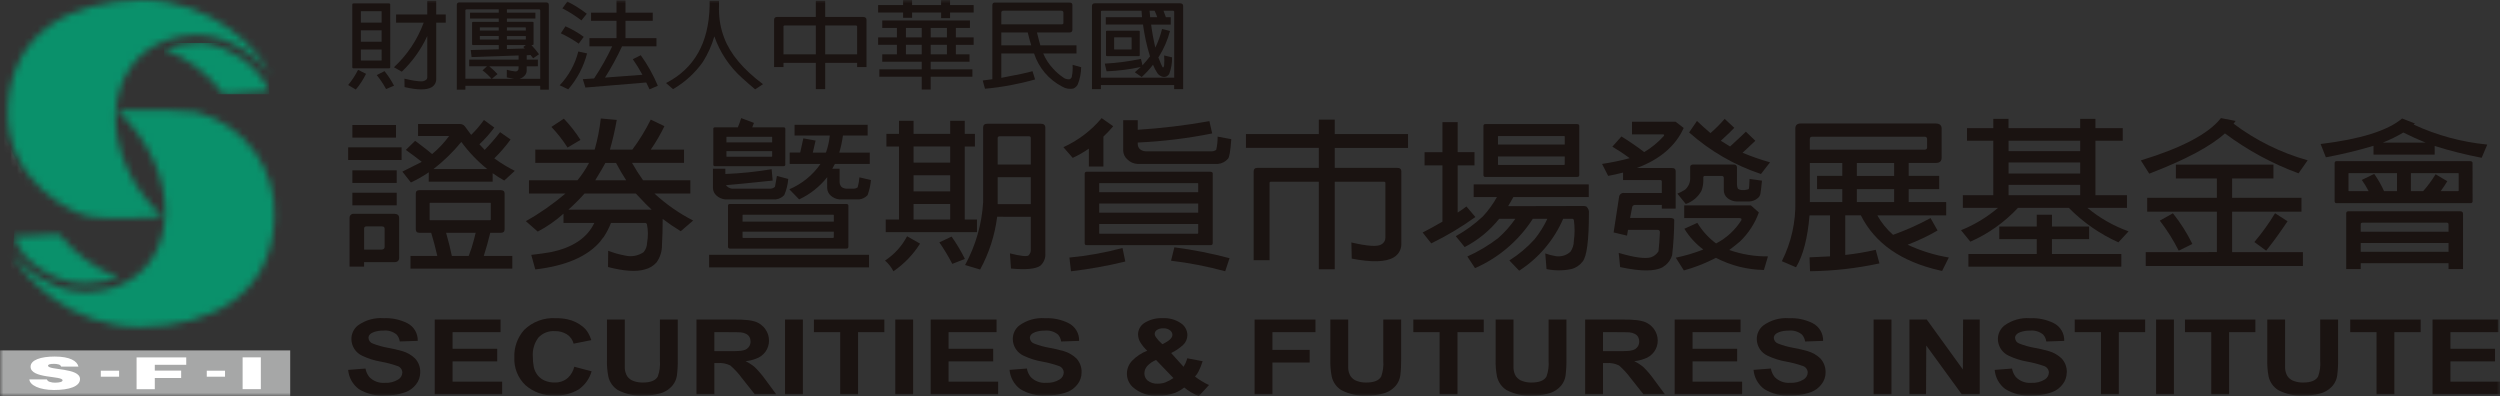 <svg width="366" height="58" viewBox="0 0 366 58" fill="none" xmlns="http://www.w3.org/2000/svg">
<rect x="0" y="0" width="366" height="58" fill="#333333" stroke="none"/>
<g clip-path="url(#clip0_2_4)">
<mask id="mask0_2_4" style="mask-type:luminance" maskUnits="userSpaceOnUse" x="0" y="0" width="366" height="58">
<path d="M366 0H0V58H366V0Z" fill="white"/>
</mask>
<g mask="url(#mask0_2_4)">
<path d="M52.42 10.218L53.588 10.812C53.183 11.635 52.68 12.406 52.091 13.11L50.971 12.447C51.536 11.76 52.024 11.012 52.426 10.218M57.132 9.833C57.132 9.948 57.07 10.003 56.95 10.003H51.757C51.636 10.003 51.575 9.947 51.575 9.833V0.669C51.575 0.554 51.635 0.501 51.757 0.501H56.946C57.064 0.501 57.128 0.554 57.128 0.669L57.132 9.833ZM52.829 3.306H55.871V1.683C55.871 1.659 55.849 1.642 55.808 1.642H52.877C52.847 1.642 52.829 1.659 52.829 1.683V3.306ZM52.829 6.11H55.869V4.445H52.829V6.11ZM55.871 7.251H52.829V8.806C52.829 8.842 52.847 8.857 52.877 8.857H55.809C55.85 8.857 55.872 8.842 55.872 8.806L55.871 7.251ZM55.158 10.992L56.293 10.415C56.829 11.076 57.295 11.79 57.685 12.546L56.52 13.041C56.134 12.314 55.678 11.628 55.156 10.992M62.024 3.317H57.989V2.121H62.55V0.117H63.861V2.121H65.257V3.317H63.866V11.57C63.87 11.816 63.808 12.057 63.686 12.27C63.565 12.483 63.388 12.66 63.174 12.78C62.429 13.2 61.113 13.19 59.227 12.75L59.21 11.515C59.949 11.685 60.457 11.796 60.742 11.829C61.077 11.882 61.415 11.91 61.754 11.911C61.999 11.9 62.233 11.809 62.42 11.65C62.47 11.598 62.508 11.535 62.531 11.466C62.554 11.397 62.562 11.324 62.553 11.252V5.269C61.651 7.232 60.385 9.005 58.823 10.496L57.675 9.846C59.62 8.043 61.112 5.806 62.029 3.317" fill="#1A1311"/>
<path d="M68.133 12.563V13.126H66.877V0.711C66.877 0.463 67.015 0.339 67.286 0.339H79.925C80.207 0.339 80.347 0.468 80.347 0.724V13.125H79.091V12.562L68.133 12.563ZM70.641 10.305L71.294 9.704H68.691V8.726H75.921V8.119L69.04 8.353L68.919 7.324L73.019 7.216V6.594H69.251C69.233 6.597 69.214 6.595 69.196 6.59C69.178 6.584 69.162 6.574 69.148 6.561C69.135 6.548 69.125 6.532 69.119 6.514C69.112 6.496 69.111 6.477 69.113 6.459V3.323C69.113 3.243 69.16 3.199 69.251 3.199H73.017V2.717H68.814V1.851H73.017V1.366H68.299C68.178 1.382 68.124 1.431 68.133 1.524V11.531H71.957C71.565 11.075 71.124 10.663 70.641 10.304M73.017 4.466V4.012H70.281C70.251 4.012 70.238 4.028 70.251 4.055V4.466H73.017ZM73.017 5.788V5.274H70.25V5.728C70.237 5.758 70.25 5.771 70.28 5.785L73.017 5.788ZM72.835 10.846L72.017 11.535H75.255C74.973 11.489 74.618 11.42 74.195 11.338V10.212C74.61 10.337 75.036 10.42 75.467 10.46C75.526 10.463 75.585 10.454 75.64 10.433C75.695 10.412 75.745 10.379 75.787 10.337C75.833 10.291 75.87 10.235 75.893 10.174C75.916 10.112 75.925 10.046 75.92 9.98V9.708H71.627C72.058 10.056 72.463 10.437 72.836 10.847M77.108 9.708V10.253C77.121 10.47 77.07 10.685 76.962 10.873C76.758 11.197 76.439 11.432 76.07 11.532H79.091V1.524C79.091 1.425 79.032 1.366 78.909 1.366H74.21V1.851H78.385V2.717H74.21V3.194H77.961C78.06 3.194 78.112 3.24 78.112 3.319V6.459C78.112 6.55 78.06 6.594 77.961 6.594H77.795C78.196 7.019 78.569 7.468 78.913 7.94L78.05 8.534C77.918 8.361 77.795 8.2 77.672 8.053L77.11 8.092V8.728H78.746V9.706L77.108 9.708ZM74.21 4.012V4.466H76.98V4.058C76.98 4.029 76.963 4.015 76.933 4.015L74.21 4.012ZM74.21 5.276V5.786H76.937C76.967 5.774 76.984 5.761 76.984 5.73V5.276H74.21ZM76.604 6.887L76.981 6.596H74.21V7.173L76.825 7.101C76.745 7.018 76.668 6.946 76.604 6.881" fill="#1A1311"/>
<path d="M84.66 7.537L85.948 7.823C85.445 9.763 84.501 11.561 83.191 13.078L81.937 12.485C83.26 11.1 84.2 9.395 84.664 7.537M82.101 4.882L82.784 3.849C83.729 4.266 84.626 4.784 85.459 5.394L84.722 6.393C83.898 5.811 83.022 5.304 82.105 4.882M82.337 1.226L83.064 0.226C84.066 0.731 85.017 1.328 85.906 2.011L85.121 2.989C84.251 2.317 83.32 1.728 82.34 1.23M94.611 12.076L85.703 12.817C85.585 12.444 85.455 12.033 85.324 11.589L86.974 11.486C87.973 9.984 88.861 8.411 89.63 6.779H86.293V5.585H90.257V3.041H86.53V1.851H90.257V0.057H91.571V1.851H95.561V3.042H91.571V5.586H96.106V6.779H91.071C90.338 8.358 89.504 9.888 88.574 11.359L94.051 10.948C93.624 10.161 93.155 9.399 92.644 8.665L93.807 8.085C94.807 9.475 95.645 10.975 96.304 12.555L95.093 13.078C94.931 12.721 94.771 12.388 94.611 12.079" fill="#1A1311"/>
<path d="M104.581 5.326C104.198 6.651 103.629 7.915 102.892 9.081C101.742 10.703 100.256 12.057 98.534 13.051L97.508 12.157C101.636 10.043 103.762 6.29 103.889 0.899V0.117H105.262V0.899C105.262 1.08 105.262 1.262 105.246 1.435H105.262C105.262 2.84 105.52 4.233 106.022 5.545C106.903 7.89 108.796 10.15 111.702 12.324L110.552 13.082C109.809 12.455 109.179 11.905 108.662 11.43C106.803 9.777 105.399 7.675 104.581 5.326Z" fill="#1A1311"/>
<path d="M114.703 9.202V9.818H113.328V2.902C113.328 2.62 113.481 2.476 113.798 2.476H119.434V0.115H120.808V2.478H126.357C126.689 2.488 126.857 2.637 126.857 2.921V9.82H125.483V9.204H120.81V13.05H119.436V9.202H114.703ZM114.703 7.951H119.436V3.729H114.901C114.759 3.729 114.69 3.789 114.703 3.91V7.951ZM120.81 7.951H125.483V3.908C125.475 3.789 125.403 3.726 125.272 3.726H120.81V7.951Z" fill="#1A1311"/>
<path d="M137.779 1.833H133.53V2.602H132.213V1.833H128.557V0.744H132.213V0.001H133.528V0.744H137.776V0.001H139.09V0.744H142.544V1.834H139.09V2.657H137.779V1.833ZM134.94 11.237H128.736V10.146H134.94V9.036H129.162V7.952H131.31V6.561H128.557V5.471H131.31V4.089H129.162V2.999H141.999V4.089H139.939V5.475H142.542V6.565H139.939V7.952H141.939V9.036H136.254V10.147H142.361V11.238H136.254V13.105H134.94V11.237ZM134.94 4.088H132.626V5.475H134.94V4.088ZM134.94 6.562H132.626V7.951H134.94V6.562ZM136.255 5.472H138.629V4.089H136.254L136.255 5.472ZM136.255 7.951H138.629V6.561H136.254L136.255 7.951Z" fill="#1A1311"/>
<path d="M151.387 7.832H146.591V11.396C148.909 10.965 150.434 10.638 151.156 10.42L151.539 11.628C149.142 12.312 146.685 12.768 144.202 12.991L143.871 11.781C144.317 11.725 144.78 11.666 145.279 11.599V0.724C145.277 0.674 145.285 0.623 145.305 0.576C145.324 0.53 145.353 0.488 145.39 0.454C145.427 0.42 145.472 0.394 145.52 0.379C145.568 0.364 145.619 0.36 145.669 0.367H156.587C156.859 0.378 156.998 0.499 156.998 0.724V4.37C156.998 4.626 156.854 4.751 156.576 4.751H151.811C151.979 5.448 152.147 6.077 152.308 6.64H157.599V7.832H152.729C153.079 8.662 153.576 9.421 154.196 10.074C154.628 10.553 155.116 10.977 155.65 11.338C155.916 11.546 156.253 11.64 156.588 11.6C156.664 11.573 156.732 11.527 156.788 11.468C156.843 11.409 156.884 11.338 156.907 11.26C157.03 10.678 157.07 10.08 157.025 9.486L158.281 9.839C158.271 10.692 158.108 11.536 157.798 12.331C157.668 12.601 157.449 12.819 157.177 12.948C156.604 13.083 156.001 12.985 155.5 12.676C153.549 11.662 152.072 9.924 151.388 7.835M146.591 1.853V3.561H155.47C155.61 3.548 155.684 3.485 155.684 3.369V1.853C155.684 1.665 155.566 1.566 155.346 1.566H146.91C146.699 1.566 146.591 1.665 146.591 1.853ZM150.973 6.64C150.791 6.054 150.622 5.423 150.46 4.751H146.591V6.64H150.973Z" fill="#1A1311"/>
<path d="M161.173 12.453V13.046H159.862V0.879C159.87 0.614 160.017 0.482 160.299 0.482H172.76C173.062 0.492 173.215 0.621 173.215 0.879V13.047H171.897V12.453H161.173ZM170.337 1.571C170.449 1.86 170.563 2.176 170.684 2.518H171.397V3.601H168.524C168.671 4.734 168.877 5.858 169.142 6.969C169.566 6.099 169.896 5.185 170.126 4.244L171.29 4.536C170.939 5.866 170.389 7.136 169.659 8.302C169.622 8.329 169.595 8.368 169.584 8.412C169.725 8.776 169.856 9.112 169.991 9.412C170.135 9.737 170.222 9.889 170.263 9.879C170.343 9.861 170.399 9.764 170.429 9.594C170.47 9.104 170.47 8.611 170.429 8.121L171.592 8.394C171.609 9.23 171.465 10.061 171.168 10.842C171.07 10.999 170.928 11.124 170.759 11.2C170.621 11.253 170.474 11.277 170.326 11.269C169.982 11.209 169.674 11.021 169.463 10.743C169.2 10.345 168.977 9.922 168.799 9.48C168.301 10.126 167.747 10.727 167.145 11.278L166.137 10.58C166.43 10.325 166.717 10.068 166.999 9.811C165.354 10.165 163.681 10.376 161.999 10.44L161.741 9.313C163.522 9.223 165.292 8.989 167.034 8.614L167.26 9.563C167.689 9.087 168.057 8.655 168.361 8.256C167.889 6.733 167.546 5.174 167.336 3.594H161.887V2.518H167.195C167.154 2.187 167.13 1.868 167.119 1.571H161.359C161.225 1.571 161.167 1.623 161.177 1.733V11.373H171.902V1.733C171.902 1.623 171.836 1.571 171.709 1.571H170.337ZM166.86 8.071C166.861 8.093 166.858 8.114 166.849 8.133C166.841 8.153 166.829 8.171 166.813 8.185C166.797 8.199 166.778 8.21 166.758 8.216C166.737 8.222 166.716 8.224 166.695 8.22H162.068C161.97 8.212 161.917 8.164 161.917 8.071V4.633C161.917 4.542 161.97 4.497 162.068 4.497H166.695C166.805 4.497 166.86 4.54 166.86 4.633V8.071ZM165.607 5.47H163.16C163.119 5.47 163.097 5.488 163.11 5.513V7.189C163.097 7.219 163.118 7.236 163.16 7.246H165.607C165.65 7.237 165.67 7.22 165.67 7.189V5.514C165.67 5.488 165.651 5.47 165.607 5.47ZM169.42 2.519C169.309 2.197 169.182 1.881 169.038 1.572H168.295C168.317 1.869 168.347 2.188 168.386 2.519H169.42Z" fill="#1A1311"/>
<path d="M50.971 21.57H58.793V23.421H50.971V21.57ZM53.304 38.378V39.032H51.175V31.906C51.17 31.82 51.184 31.734 51.217 31.654C51.249 31.574 51.299 31.502 51.363 31.444C51.427 31.386 51.503 31.343 51.585 31.318C51.668 31.294 51.755 31.288 51.84 31.301H57.741C58.205 31.312 58.433 31.521 58.433 31.906V37.731C58.433 38.166 58.196 38.381 57.716 38.381L53.304 38.378ZM51.587 18.297H57.974V20.144H51.587V18.297ZM51.587 24.938H58.078V26.783H51.587V24.938ZM51.587 28.215H58.078V30.058H51.587V28.215ZM55.95 33.148H53.642C53.42 33.148 53.308 33.252 53.308 33.45V36.539H55.876C56.165 36.528 56.309 36.39 56.309 36.142V33.453C56.296 33.255 56.175 33.152 55.952 33.152M62.774 25.221C62.705 25.268 62.664 25.301 62.647 25.312C61.854 25.841 61.022 26.31 60.159 26.715L58.903 25.125C59.364 24.892 60.313 24.416 61.749 23.697C61.167 23.232 60.389 22.648 59.414 21.945L60.777 20.612C62.109 21.611 62.938 22.257 63.263 22.556C64.198 21.78 65.033 20.892 65.751 19.912H61.205V18.157H67.308C67.443 18.15 67.578 18.173 67.703 18.226C67.828 18.279 67.939 18.359 68.028 18.46C68.336 18.878 68.65 19.314 68.978 19.746C69.665 19.076 70.291 18.346 70.85 17.566L72.366 18.671C71.715 19.554 70.985 20.375 70.185 21.124C70.424 21.39 70.68 21.669 70.954 21.942C71.76 21.126 72.515 20.26 73.213 19.349L74.749 20.419C74.034 21.406 73.237 22.33 72.366 23.183C73.311 23.878 74.315 24.489 75.366 25.011L73.82 26.434C73.22 26.087 72.657 25.734 72.125 25.357V26.601H62.763L62.774 25.221ZM70.821 37.472H75.002V39.321H60.096V37.472H64.023C63.73 36.195 63.43 35.06 63.127 34.08H61.41C61.046 34.08 60.872 33.907 60.872 33.563V28.327C60.872 28.002 61.053 27.838 61.41 27.838H73.31C73.687 27.838 73.876 28.002 73.876 28.327V33.566C73.876 33.91 73.686 34.083 73.31 34.083H71.772C71.651 34.537 71.506 35.095 71.336 35.764C71.166 36.378 70.994 36.94 70.824 37.474M71.745 29.686H62.974C62.924 29.686 62.897 29.71 62.897 29.76V32.143C62.897 32.201 62.925 32.234 62.974 32.234H71.746C71.815 32.234 71.852 32.201 71.852 32.143V29.756C71.852 29.706 71.815 29.683 71.746 29.683M63.459 24.752H71.335C69.902 23.597 68.626 22.261 67.539 20.777C66.331 22.25 64.962 23.583 63.459 24.752ZM69.385 35.086C69.488 34.694 69.575 34.359 69.639 34.08H65.309C65.667 35.344 65.948 36.475 66.153 37.472H68.62C68.925 36.693 69.181 35.896 69.388 35.086" fill="#1A1311"/>
<path d="M87.013 32.636H82.495V31.282C81.353 32.31 80.086 33.192 78.724 33.905L76.983 32.377C79.042 31.221 80.984 29.867 82.78 28.334H77.444V26.389H84.546C85.181 25.611 85.74 24.774 86.216 23.889V23.846H78.366V21.904H87.06C87.485 20.412 87.786 18.887 87.958 17.346L90.293 17.555C90.036 19.021 89.702 20.473 89.293 21.904H92.575C93.604 20.524 94.506 19.053 95.271 17.511L97.271 18.47C96.697 19.666 96.028 20.814 95.271 21.904H100.142V23.846H92.527C93.022 24.721 93.562 25.57 94.143 26.39H101.067V28.334H95.809C97.511 29.901 99.418 31.231 101.477 32.288L99.659 33.851C98.748 33.297 97.866 32.696 97.017 32.051C97.017 33.458 96.981 34.717 96.914 35.843C96.932 36.762 96.654 37.663 96.121 38.412C95.673 38.918 95.08 39.276 94.423 39.439C93.174 39.819 91.371 39.703 89.012 39.092L89.039 36.71C89.836 37.022 90.661 37.256 91.503 37.41C91.965 37.523 92.445 37.538 92.913 37.453C93.381 37.369 93.826 37.187 94.22 36.92C94.545 36.534 94.726 36.047 94.732 35.542C94.9 34.637 94.891 33.709 94.707 32.807C94.68 32.756 94.638 32.713 94.588 32.683C94.538 32.653 94.481 32.637 94.422 32.637H89.447C89.17 33.353 88.817 34.037 88.395 34.679C88.2 34.899 88.02 35.133 87.857 35.378C85.957 37.577 82.793 38.932 78.366 39.444L77.778 37.316C78.838 37.195 79.778 37.06 80.596 36.92C83.827 36.264 85.966 34.836 87.011 32.637M80.727 18.581L82.549 17.369C83.461 18.325 84.277 19.368 84.985 20.483L83.087 21.6C82.4 20.519 81.608 19.508 80.724 18.581M83.212 30.698H95.401C94.99 30.338 94.219 29.55 93.09 28.335H85.576C84.834 29.168 84.044 29.956 83.212 30.698ZM91.675 26.394C91.162 25.607 90.666 24.759 90.186 23.85H88.628C88.404 24.287 87.908 25.135 87.142 26.394H91.675Z" fill="#1A1311"/>
<path d="M103.814 37.304H127.228V39.151H103.814V37.304ZM106.194 25.472C108.464 25.382 110.726 25.149 112.967 24.772L113.119 26.435C109.735 26.792 107.453 27.017 106.273 27.111C106.384 27.254 106.523 27.374 106.681 27.462C106.84 27.551 107.014 27.606 107.195 27.625H112.838C113.023 27.605 113.199 27.54 113.351 27.435C113.388 27.415 113.42 27.386 113.442 27.351C113.465 27.315 113.478 27.274 113.48 27.232C113.527 26.946 113.616 26.455 113.735 25.755L115.4 26.198C115.337 27.013 115.138 27.811 114.814 28.561C114.491 28.91 114.055 29.133 113.584 29.189H106.147C105.678 29.14 105.237 28.943 104.887 28.627C104.734 28.491 104.609 28.326 104.521 28.141C104.433 27.956 104.383 27.755 104.374 27.55V24.703H106.192L106.194 25.472ZM114.968 24.096C114.968 24.251 114.882 24.329 114.71 24.329H104.656C104.625 24.333 104.593 24.33 104.563 24.32C104.533 24.309 104.506 24.292 104.484 24.27C104.462 24.247 104.445 24.22 104.436 24.189C104.426 24.159 104.423 24.127 104.428 24.096V18.857C104.428 18.717 104.504 18.646 104.656 18.646H108.019C108.21 18.204 108.373 17.751 108.506 17.289L110.381 17.994C110.329 18.134 110.243 18.349 110.123 18.646H114.714C114.886 18.646 114.972 18.717 114.972 18.857L114.968 24.096ZM106.35 20.845H113.045V20.099C113.046 20.089 113.044 20.079 113.041 20.069C113.037 20.06 113.031 20.051 113.024 20.044C113.017 20.036 113.008 20.031 112.998 20.028C112.988 20.024 112.978 20.023 112.968 20.024H106.4C106.349 20.024 106.334 20.052 106.349 20.099L106.35 20.845ZM113.045 22.128H106.35V22.855C106.334 22.902 106.35 22.93 106.401 22.946H112.968C113.018 22.929 113.045 22.901 113.045 22.855V22.128ZM124.203 36.139C124.203 36.175 124.196 36.211 124.181 36.244C124.167 36.277 124.145 36.306 124.118 36.331C124.092 36.355 124.06 36.373 124.025 36.383C123.991 36.394 123.954 36.398 123.918 36.393H106.836C106.666 36.38 106.58 36.292 106.58 36.139V30.105C106.58 29.948 106.666 29.868 106.836 29.868H123.918C124.106 29.868 124.203 29.948 124.203 30.105V36.139ZM108.71 32.444H122.072V31.505C122.072 31.463 122.042 31.434 121.968 31.434H108.788C108.722 31.434 108.691 31.463 108.713 31.505L108.71 32.444ZM122.072 33.915H108.71V34.732C108.688 34.78 108.718 34.816 108.786 34.83H121.965C122.039 34.817 122.069 34.78 122.069 34.732L122.072 33.915ZM121.1 25.941C120.004 27.33 118.598 28.443 116.996 29.193L115.558 27.711C117.4 26.929 118.982 25.642 120.123 23.999H115.61V22.336H117.148L117.609 20.252L119.406 20.582L118.994 22.337H120.894C120.905 22.312 120.922 22.289 120.944 22.271C121.217 21.483 121.397 20.667 121.483 19.838H116.325V18.269H127.023V19.841H123.406C123.293 20.687 123.113 21.523 122.868 22.341H127.333V24.003H122.226C122.092 24.236 121.961 24.469 121.842 24.703H122.92V26.712C122.937 26.956 123.036 27.188 123.201 27.369C123.41 27.523 123.659 27.612 123.918 27.623H125.049C125.233 27.604 125.408 27.538 125.56 27.433C125.696 26.953 125.783 26.46 125.818 25.962L127.512 26.358C127.437 27.11 127.272 27.849 127.023 28.562C126.701 28.911 126.266 29.134 125.795 29.19H122.868C122.399 29.14 121.959 28.944 121.61 28.628C121.457 28.492 121.332 28.327 121.245 28.142C121.157 27.957 121.107 27.756 121.099 27.551L121.1 25.941Z" fill="#1A1311"/>
<path d="M132.797 34.589L134.695 35.667C133.688 37.27 132.361 38.647 130.797 39.714C130.49 39.119 130.073 38.587 129.568 38.147C130.929 37.255 132.041 36.03 132.797 34.589ZM131.615 32.136V21.45H129.771V19.603H131.615V17.684H133.746V19.603H139.109V17.684H141.239V19.603H142.728V21.45H141.238V32.137H143.031V33.984H129.669V32.137L131.615 32.136ZM133.746 23.809H139.109V21.447H133.746V23.809ZM133.746 28.021H139.109V25.659H133.746V28.021ZM133.746 32.136H139.109V29.864H133.746V32.136ZM137.518 35.48L139.315 34.636C140.046 35.675 140.697 36.769 141.262 37.907L139.416 38.634C138.854 37.542 138.22 36.489 137.518 35.481M145.984 31.734C145.645 34.442 144.799 37.062 143.492 39.457L141.287 38.8C142.836 35.969 143.739 32.831 143.931 29.611V18.672C143.931 18.3 144.135 18.114 144.544 18.114H152.366C152.813 18.114 153.036 18.304 153.036 18.694V37.067C153.065 37.407 153.015 37.748 152.89 38.065C152.765 38.381 152.569 38.665 152.316 38.894C151.65 39.378 150.214 39.518 148.008 39.313L147.855 37.094C149.408 37.486 150.315 37.587 150.574 37.397C150.696 37.281 150.789 37.139 150.846 36.982C150.904 36.824 150.924 36.655 150.906 36.489V31.738L145.984 31.734ZM146.059 24.088H150.907V20.181C150.891 20.026 150.795 19.951 150.627 19.951H146.34C146.15 19.966 146.058 20.054 146.058 20.209L146.059 24.088ZM146.059 29.889H150.907V25.941H146.059V29.889Z" fill="#1A1311"/>
<path d="M159.409 21.759C158.664 22.282 157.873 22.735 157.046 23.114L155.682 21.547C157.844 20.566 159.758 19.112 161.281 17.291L162.975 18.482C162.523 19.015 162.043 19.523 161.538 20.005V24.376H159.409V21.759ZM164.334 36.304L164.745 38.288C162.127 38.927 159.471 39.403 156.794 39.715L156.563 37.706C159.188 37.459 161.788 36.991 164.334 36.306M177.543 35.604C177.543 35.791 177.44 35.885 177.235 35.885H159.077C159.039 35.891 159 35.887 158.964 35.875C158.927 35.862 158.894 35.842 158.867 35.815C158.84 35.787 158.819 35.754 158.807 35.717C158.795 35.681 158.792 35.642 158.797 35.604V25.403C158.797 25.367 158.804 25.331 158.818 25.299C158.833 25.266 158.854 25.236 158.88 25.212C158.907 25.188 158.938 25.17 158.972 25.158C159.006 25.147 159.042 25.143 159.077 25.146H177.235C177.44 25.162 177.543 25.25 177.543 25.403V35.604ZM160.923 28.142H175.417V26.877C175.417 26.83 175.378 26.808 175.314 26.808H160.999C160.93 26.808 160.908 26.83 160.923 26.877V28.142ZM160.923 31.135H175.417V29.802H160.923V31.135ZM175.417 32.794H160.923V34.127C160.904 34.175 160.93 34.207 160.999 34.218H175.314C175.378 34.207 175.417 34.175 175.417 34.127V32.794ZM166.565 20.868V21.08C166.562 21.224 166.59 21.368 166.647 21.501C166.705 21.634 166.791 21.752 166.899 21.849C167.133 22.032 167.419 22.138 167.717 22.152H177.438C177.659 22.141 177.871 22.067 178.051 21.938C178.2 21.303 178.27 20.653 178.26 20L180.26 20.373C180.139 22.104 179.978 23.06 179.771 23.248C179.4 23.68 178.874 23.95 178.306 23.999H166.513C165.961 23.966 165.441 23.732 165.051 23.34C164.868 23.183 164.72 22.99 164.614 22.774C164.509 22.557 164.449 22.322 164.437 22.081V17.595H166.566V18.998C170.083 18.775 173.585 18.353 177.055 17.736L177.464 19.536C173.871 20.257 170.227 20.702 166.566 20.867M171.439 38.173L171.926 36.207C174.651 36.562 177.349 37.093 180.005 37.797L179.369 39.713C176.769 39.005 174.12 38.489 171.444 38.169" fill="#1A1311"/>
<path d="M193.077 26.609H186.045C185.927 26.609 185.864 26.663 185.864 26.774V38.092H183.534V25.093C183.534 24.75 183.724 24.576 184.098 24.576H193.077V21.652H182.405V19.624H193.077V17.514H195.407V19.624H206.133V21.653H195.407V24.577H204.563C204.96 24.577 205.156 24.751 205.156 25.094V35.685C205.167 36.086 205.071 36.482 204.876 36.832C204.682 37.182 204.397 37.473 204.051 37.675C202.872 38.375 200.82 38.435 197.893 37.857L197.844 35.495C200.171 36.04 201.623 36.141 202.203 35.798C202.383 35.709 202.536 35.573 202.645 35.404C202.754 35.234 202.815 35.039 202.821 34.838V26.77C202.819 26.745 202.812 26.722 202.8 26.7C202.789 26.678 202.773 26.659 202.754 26.644C202.735 26.628 202.713 26.617 202.689 26.61C202.665 26.603 202.641 26.602 202.616 26.605H195.408V39.425H193.077V26.609Z" fill="#1A1311"/>
<path d="M211.175 32.453V24.219H208.557V22.279H211.175V17.878H213.404V22.276H215.865V24.215H213.404V31.12C213.934 30.776 214.363 30.479 214.686 30.226L215.996 31.771C213.959 33.243 211.796 34.535 209.533 35.631L208.275 34.04C209.129 33.605 210.098 33.075 211.175 32.453ZM226.536 32.029H224.406C222.359 35.218 219.416 37.733 215.945 39.257L214.818 37.552C216.422 36.831 217.937 35.928 219.333 34.86C220.283 34.022 221.127 33.071 221.845 32.028H219.482C218.109 33.75 216.386 35.162 214.428 36.171L213.125 34.577C214.564 33.78 215.899 32.807 217.097 31.679C217.893 30.823 218.583 29.872 219.15 28.85H215.744V26.999H232.594V28.851H221.561C221.31 29.305 221.053 29.746 220.794 30.182L231.824 30.158C231.975 30.152 232.125 30.183 232.261 30.249C232.395 30.373 232.497 30.527 232.558 30.698C232.62 30.869 232.64 31.053 232.616 31.234C232.616 35.196 232.309 37.55 231.694 38.297C231.279 38.842 230.69 39.23 230.024 39.395C228.832 39.64 227.602 39.64 226.41 39.395L226.228 37.104C226.729 37.282 227.244 37.415 227.768 37.502C228.148 37.559 228.535 37.533 228.903 37.424C229.271 37.315 229.611 37.126 229.897 36.871C230.232 36.408 230.411 35.851 230.41 35.28C230.554 34.256 230.554 33.216 230.41 32.191C230.382 32.141 230.341 32.099 230.292 32.07C230.242 32.041 230.185 32.027 230.128 32.028H228.851C227.504 35.144 225.261 37.791 222.408 39.631L220.969 38.13C222.337 37.27 223.581 36.225 224.664 35.025C225.407 34.105 226.036 33.099 226.536 32.027M231.206 25.623C231.206 25.805 231.102 25.903 230.9 25.903H217.455C217.417 25.908 217.378 25.904 217.342 25.892C217.306 25.879 217.273 25.859 217.246 25.832C217.219 25.805 217.199 25.772 217.186 25.736C217.174 25.7 217.17 25.661 217.175 25.623V18.423C217.174 18.387 217.181 18.352 217.195 18.319C217.209 18.285 217.23 18.256 217.257 18.231C217.283 18.207 217.314 18.189 217.349 18.177C217.383 18.166 217.419 18.162 217.455 18.165H230.899C231.102 18.178 231.205 18.264 231.205 18.423L231.206 25.623ZM219.304 21.155H229.078V19.988C229.078 19.941 229.044 19.919 228.977 19.919H219.38C219.317 19.919 219.289 19.941 219.304 19.988V21.155ZM229.078 22.908H219.303V24.056C219.285 24.103 219.315 24.132 219.378 24.147H228.975C229.041 24.132 229.076 24.104 229.076 24.056L229.078 22.908Z" fill="#1A1311"/>
<path d="M238.337 33.656L238.201 34.498C237.52 34.339 236.863 34.185 236.233 34.028L237.028 28.859C237.034 28.767 237.059 28.677 237.102 28.595C237.145 28.513 237.205 28.441 237.278 28.384C237.351 28.327 237.435 28.286 237.524 28.263C237.614 28.241 237.708 28.238 237.799 28.254H243.289V26.57C243.289 26.432 243.205 26.359 243.034 26.359H237.617V25.263C236.796 25.476 236.069 25.638 235.435 25.75L234.539 23.999C235.905 23.795 237.258 23.514 238.591 23.155C237.774 22.549 236.924 21.988 236.046 21.473L237.38 19.977C238.63 20.754 239.741 21.517 240.713 22.265C241.776 21.634 242.737 20.846 243.565 19.927C243.7 19.737 243.634 19.654 243.36 19.672H238.926V17.824H245.313L246.494 18.732C245.299 21.383 243.009 23.338 239.625 24.599H244.806C245.146 24.599 245.318 24.75 245.318 25.047V30.542H243.289V30.003H239.364C239.305 30.002 239.247 30.012 239.193 30.033C239.139 30.055 239.09 30.088 239.049 30.13C239.008 30.171 238.976 30.221 238.955 30.276C238.934 30.33 238.925 30.389 238.928 30.447L238.647 31.901H244.416C244.9 31.901 245.126 32.023 245.109 32.273C245.096 33.97 244.994 35.665 244.803 37.351C244.631 37.939 244.282 38.46 243.803 38.843C243.674 38.915 243.555 39.001 243.446 39.101C242.298 39.755 240.211 39.755 237.186 39.101L236.979 37.023C239.238 37.691 240.796 37.908 241.675 37.677C242.145 37.521 242.545 37.206 242.806 36.786C242.89 36.011 242.957 35.079 243.009 34.004C243.009 33.771 242.899 33.655 242.677 33.655L238.337 33.656ZM251.21 37.744C251.037 37.824 250.87 37.908 250.697 38.002C249.358 38.664 247.957 39.196 246.516 39.591L245.335 37.724C246.709 37.444 248.056 37.044 249.361 36.529C248.254 35.7 247.313 34.668 246.589 33.489L248.491 32.626C249.201 33.799 250.133 34.823 251.234 35.641C252.746 34.86 254.022 33.689 254.928 32.249C255.029 32.017 254.898 31.91 254.54 31.924H246.57V30.075H256.339L257.496 31.105C256.918 32.708 255.978 34.156 254.749 35.337C254.219 35.79 253.691 36.211 253.164 36.599C254.984 37.239 256.901 37.556 258.83 37.534L258.237 39.524C255.788 39.486 253.382 38.876 251.21 37.744ZM249.62 25.752C249.448 25.752 249.364 25.83 249.364 25.987V26.595C249.348 27.06 249.253 27.518 249.082 27.951C248.586 28.851 247.772 29.533 246.799 29.865L245.569 28.347C245.966 28.196 246.345 28 246.698 27.764C246.947 27.547 247.143 27.275 247.272 26.971C247.401 26.667 247.459 26.337 247.442 26.007V24.462C247.437 24.412 247.444 24.36 247.462 24.312C247.479 24.264 247.507 24.221 247.542 24.184C247.633 24.117 247.743 24.083 247.855 24.087H253.854C253.966 24.078 254.076 24.113 254.162 24.184C254.229 24.264 254.274 24.36 254.291 24.462V27.012C254.298 27.221 254.341 27.427 254.419 27.621C254.633 27.775 254.894 27.849 255.158 27.83H255.416C255.598 27.804 255.779 27.765 255.956 27.714C256.038 27.684 256.084 27.516 256.084 27.223C256.096 26.911 256.118 26.569 256.136 26.194L257.953 26.448C257.853 27.48 257.777 28.122 257.723 28.367C257.681 28.621 257.544 28.848 257.339 29.003C256.989 29.308 256.545 29.482 256.081 29.497H254.259C253.764 29.485 253.288 29.311 252.902 29.003C252.723 28.857 252.582 28.671 252.488 28.46C252.395 28.249 252.352 28.019 252.363 27.788V26.008C252.36 25.971 252.35 25.935 252.333 25.902C252.316 25.869 252.293 25.84 252.265 25.817C252.237 25.793 252.204 25.775 252.169 25.764C252.134 25.752 252.097 25.748 252.06 25.752L249.62 25.752ZM255.111 22.364C256.422 22.912 257.765 23.38 259.133 23.764L257.804 25.474C253.922 24.18 250.344 22.11 247.288 19.389L248.436 17.707C249.123 18.36 249.782 18.953 250.414 19.486C251.155 18.841 251.85 18.145 252.493 17.402L253.901 18.713C253.574 19.076 252.917 19.703 251.928 20.608C252.354 20.881 252.809 21.168 253.283 21.446C254.656 20.184 255.426 19.461 255.595 19.276L256.982 20.608C256.721 20.858 256.262 21.291 255.595 21.916C255.425 22.055 255.263 22.204 255.11 22.362" fill="#1A1311"/>
<path d="M277.148 34.38C279.036 33.702 280.87 32.882 282.634 31.927L283.659 33.744C282.257 34.556 280.791 35.252 279.275 35.826C281.191 36.722 283.219 37.351 285.305 37.698L284.329 39.661C284.246 39.633 284.16 39.617 284.073 39.611C278.377 38.334 274.496 35.639 272.429 31.525H270.146V37.324C271.646 37.16 273.135 36.91 274.605 36.574L275.151 38.564C271.81 39.286 268.405 39.669 264.987 39.708L264.916 37.675C265.976 37.628 266.973 37.584 267.915 37.531V31.531H264.916C264.638 34.866 263.979 37.399 262.938 39.13L260.864 38.238C262.241 35.509 262.919 32.481 262.837 29.426V18.805C262.837 18.32 263.102 18.078 263.633 18.078H283.404C283.973 18.091 284.255 18.343 284.255 18.828V23.081C284.255 23.596 283.973 23.856 283.404 23.856H279.432V25.747H283.897V27.687H279.432V29.587H284.923V31.531H274.841C275.44 32.607 276.221 33.572 277.148 34.383M264.959 20.326V21.915H281.764C282.005 21.899 282.128 21.792 282.128 21.588V20.326C282.127 20.281 282.117 20.236 282.097 20.195C282.078 20.155 282.05 20.118 282.016 20.089C281.981 20.06 281.941 20.038 281.898 20.026C281.854 20.014 281.809 20.011 281.764 20.018H265.299C265.076 20.018 264.961 20.121 264.961 20.326M264.961 29.587H269.713V27.689H266.018V25.75H269.713V23.859H264.959L264.961 29.587ZM277.303 23.863H271.842V25.755H277.303V23.863ZM271.842 29.587H277.303V27.689H271.842V29.587Z" fill="#1A1311"/>
<path d="M302.871 30.429H295.432C293.467 32.536 291.094 34.222 288.457 35.383L287.093 33.703C289.062 32.911 290.891 31.806 292.509 30.432H287.359V28.579H291.818V20.608H287.968V18.759H291.817V17.404H294.047V18.759H304.538V17.404H306.772V18.759H310.771V20.608H306.772V28.58H311.391V30.43H305.598L305.62 30.451C307.407 31.931 309.439 33.086 311.624 33.867L310.133 35.479C307.422 34.259 304.961 32.547 302.875 30.43M298.179 37.186V35.006H292.694V33.163H298.179V31.437H300.41V33.163H305.846V35.009H300.403V37.189H310.562V39.036H288.175V37.185L298.179 37.186ZM294.051 22.125H304.54V20.606H294.051V22.125ZM294.051 25.402H304.54V23.786H294.051V25.402ZM294.051 28.582H304.54V27.064H294.051V28.582Z" fill="#1A1311"/>
<path d="M325.731 19.534C323.594 21.453 319.9 23.417 314.648 25.425L313.42 23.483C319.436 21.648 323.345 19.583 325.145 17.288L327.299 17.707C327.194 17.832 327.095 17.965 326.993 18.108C330.245 20.551 333.923 22.369 337.839 23.468L336.506 25.376C332.652 23.959 329.024 21.991 325.735 19.533M324.553 36.907V30.99H314.346V28.958H324.548V26.13H318.549V24.095H332.834V26.13H326.783V28.958H336.936V30.99H326.783V36.909H337.145V38.942H314.135V36.91L324.553 36.907ZM316.191 32.302L318.114 31.224C319.226 32.612 320.181 34.118 320.962 35.715L318.962 36.699C318.183 35.148 317.257 33.675 316.195 32.302M333.075 31.224L334.898 32.391C333.733 34.126 332.689 35.562 331.768 36.699L330.04 35.434C331.157 34.111 332.17 32.703 333.068 31.222" fill="#1A1311"/>
<path d="M356.437 21.371V22.63H347.482V21.347C345.189 22.033 342.861 22.595 340.507 23.029L339.738 21.084C345.589 20.372 349.565 19.126 351.666 17.347L353.542 18.073C353.475 18.121 353.414 18.176 353.36 18.239C356.761 19.815 360.404 20.803 364.136 21.163L363.318 23.1C360.995 22.657 358.7 22.08 356.443 21.374M361.988 29.46C361.988 29.647 361.882 29.742 361.675 29.742H342.073C342.035 29.747 341.996 29.743 341.959 29.731C341.923 29.718 341.89 29.698 341.863 29.671C341.835 29.643 341.815 29.61 341.802 29.574C341.79 29.537 341.786 29.498 341.791 29.46V23.846C341.791 23.81 341.798 23.775 341.812 23.742C341.826 23.709 341.848 23.679 341.874 23.655C341.901 23.631 341.933 23.613 341.967 23.602C342.001 23.591 342.037 23.588 342.073 23.592H361.665C361.872 23.607 361.978 23.693 361.978 23.846L361.988 29.46ZM345.611 38.532V39.395H343.486V31.236C343.486 31.037 343.596 30.928 343.818 30.928H360.155C360.451 30.928 360.588 31.056 360.588 31.305V39.391H358.464V38.528L345.611 38.532ZM347.584 25.46C348.145 26.254 348.628 27.1 349.027 27.986H350.921V25.345H343.894C343.827 25.345 343.803 25.364 343.818 25.415V27.891C343.801 27.937 343.826 27.973 343.894 27.982H346.768C346.474 27.412 346.14 26.864 345.768 26.341L347.584 25.46ZM345.611 33.922H358.465V32.849C358.465 32.681 358.359 32.595 358.157 32.595H345.892C345.69 32.605 345.593 32.692 345.611 32.849V33.922ZM358.465 35.58H345.611V36.867H358.465V35.58ZM355.102 20.874C354.059 20.45 352.974 19.959 351.847 19.403C350.888 19.972 349.885 20.464 348.847 20.874H355.102ZM358.283 26.532C358.01 26.986 357.69 27.469 357.316 27.986H359.854C359.92 27.973 359.953 27.936 359.953 27.895V25.414C359.953 25.364 359.92 25.345 359.854 25.345H352.956V27.985H354.748C355.43 27.216 356.04 26.387 356.571 25.508L358.283 26.532Z" fill="#1A1311"/>
<path d="M61.52 54.528C61.52 55.167 61.302 55.787 60.902 56.285C60.511 56.789 59.99 57.175 59.394 57.402C58.833 57.611 58.249 57.75 57.655 57.818C57.215 57.871 56.771 57.897 56.328 57.895C54.989 57.987 53.656 57.657 52.515 56.951C52.076 56.618 51.711 56.197 51.445 55.715C51.179 55.233 51.017 54.7 50.97 54.151L53.509 53.955C53.588 54.413 53.782 54.843 54.074 55.204C54.367 55.503 54.723 55.734 55.116 55.879C55.508 56.025 55.929 56.082 56.346 56.047C57.034 56.089 57.718 55.918 58.304 55.556C58.482 55.45 58.63 55.3 58.735 55.121C58.84 54.943 58.897 54.74 58.903 54.533C58.897 54.315 58.821 54.104 58.687 53.932C58.553 53.76 58.367 53.635 58.158 53.575C57.377 53.302 56.576 53.092 55.763 52.946C54.818 52.786 53.901 52.497 53.036 52.086C52.565 51.873 52.164 51.53 51.882 51.096C51.6 50.663 51.448 50.158 51.444 49.642C51.441 49.264 51.523 48.891 51.683 48.549C51.843 48.208 52.078 47.906 52.37 47.667C53.469 46.861 54.82 46.476 56.179 46.582C57.366 46.528 58.548 46.776 59.613 47.304C60.092 47.544 60.492 47.916 60.766 48.376C61.039 48.836 61.176 49.365 61.158 49.9L58.522 49.991C58.477 49.615 58.319 49.262 58.068 48.979C57.802 48.76 57.495 48.595 57.164 48.495C56.834 48.396 56.487 48.362 56.144 48.398C55.677 48.388 55.211 48.456 54.765 48.6C54.22 48.792 53.947 49.089 53.947 49.481C53.959 49.665 54.025 49.842 54.139 49.988C54.252 50.134 54.407 50.242 54.584 50.298C55.294 50.575 56.03 50.781 56.781 50.914C57.509 51.041 58.229 51.208 58.939 51.414C59.62 51.617 60.243 51.979 60.757 52.469C61.015 52.745 61.215 53.069 61.346 53.423C61.478 53.777 61.537 54.154 61.522 54.531" fill="#1A1311"/>
<path d="M73.517 57.722H63.644V46.78H73.284V48.627H66.257V51.058H72.791V52.908H66.257V55.873H73.517V57.722Z" fill="#1A1311"/>
<path d="M86.612 54.36C86.306 55.443 85.631 56.384 84.703 57.02C83.651 57.643 82.439 57.946 81.217 57.892C79.641 57.964 78.098 57.422 76.914 56.38C76.371 55.859 75.946 55.228 75.668 54.529C75.389 53.83 75.264 53.079 75.3 52.328C75.238 50.852 75.751 49.408 76.733 48.303C77.34 47.707 78.066 47.246 78.864 46.95C79.661 46.653 80.513 46.528 81.362 46.582C81.942 46.573 82.521 46.628 83.089 46.748C83.915 46.926 84.687 47.299 85.339 47.835C85.642 48.087 85.9 48.388 86.102 48.725C86.295 49.064 86.452 49.422 86.572 49.793L83.976 50.312C83.835 49.75 83.485 49.263 82.998 48.949C82.469 48.622 81.857 48.458 81.236 48.476C80.784 48.444 80.33 48.514 79.909 48.681C79.488 48.848 79.11 49.109 78.803 49.443C78.224 50.231 77.941 51.199 78.004 52.175C77.997 52.705 78.046 53.233 78.151 53.752C78.241 54.176 78.428 54.574 78.696 54.915C78.965 55.258 79.314 55.531 79.713 55.707C80.182 55.911 80.69 56.01 81.202 55.998C81.922 56.025 82.625 55.773 83.164 55.295C83.616 54.859 83.932 54.301 84.073 53.689L86.612 54.36Z" fill="#1A1311"/>
<path d="M99.225 52.528C99.243 53.355 99.199 54.181 99.096 55.002C99.017 55.508 98.81 55.985 98.495 56.388C97.989 57.007 97.294 57.443 96.517 57.628C95.752 57.825 94.964 57.916 94.175 57.901C92.878 57.983 91.583 57.703 90.436 57.093C89.734 56.643 89.238 55.934 89.057 55.121C88.899 54.296 88.832 53.456 88.859 52.617V46.781H91.468V53.867C91.48 54.292 91.599 54.707 91.815 55.073C92.059 55.427 92.418 55.686 92.832 55.807C93.242 55.944 93.672 56.01 94.104 56.003C95.244 56.003 95.974 55.711 96.301 55.12C96.568 54.382 96.674 53.596 96.611 52.814V46.781H99.226L99.225 52.528Z" fill="#1A1311"/>
<path d="M113.637 57.723H110.498L108.606 55.339C108.114 54.666 107.547 54.051 106.918 53.505C106.357 53.225 105.731 53.103 105.106 53.151H104.581V57.723H101.963V46.781H107.484C108.174 46.769 108.865 46.8 109.552 46.871C109.859 46.906 110.163 46.967 110.461 47.053C111.119 47.245 111.689 47.661 112.074 48.229C112.406 48.703 112.583 49.269 112.582 49.848C112.589 50.441 112.406 51.02 112.059 51.501C111.697 51.994 111.188 52.357 110.604 52.539C110.372 52.626 110.135 52.698 109.894 52.754C109.649 52.812 109.4 52.854 109.15 52.879C109.641 53.112 110.1 53.409 110.513 53.762C111.078 54.325 111.595 54.934 112.059 55.583L113.637 57.723ZM109.88 49.987C109.883 49.757 109.827 49.531 109.716 49.33C109.597 49.129 109.42 48.968 109.208 48.869C108.97 48.75 108.711 48.679 108.446 48.658C108.178 48.639 107.576 48.629 106.628 48.629H104.581V51.41H106.829C107.4 51.41 107.836 51.402 108.135 51.38C108.387 51.378 108.639 51.342 108.882 51.273C109.056 51.234 109.219 51.159 109.363 51.054C109.506 50.948 109.626 50.814 109.715 50.66C109.829 50.455 109.885 50.223 109.879 49.989" fill="#1A1311"/>
<path d="M117.542 46.78H114.929V57.722H117.542V46.78Z" fill="#1A1311"/>
<path d="M129.469 48.628H125.619V57.723H123.006V48.628H119.159V46.781H129.469V48.628Z" fill="#1A1311"/>
<path d="M133.684 46.78H131.071V57.722H133.684V46.78Z" fill="#1A1311"/>
<path d="M146.13 57.722H136.254V46.78H145.896V48.627H138.871V51.058H145.404V52.908H138.871V55.873H146.13V57.722Z" fill="#1A1311"/>
<path d="M158.345 54.528C158.346 55.166 158.129 55.786 157.731 56.285C157.34 56.788 156.819 57.175 156.223 57.402C155.66 57.61 155.074 57.748 154.478 57.814C154.039 57.866 153.597 57.892 153.155 57.891C151.817 57.983 150.483 57.652 149.342 56.946C148.903 56.614 148.539 56.193 148.273 55.71C148.006 55.228 147.845 54.696 147.797 54.147L150.337 53.951C150.415 54.408 150.61 54.838 150.901 55.2C151.194 55.499 151.55 55.73 151.943 55.876C152.336 56.021 152.756 56.078 153.174 56.042C153.862 56.084 154.547 55.913 155.134 55.551C155.312 55.445 155.46 55.296 155.565 55.117C155.67 54.938 155.728 54.736 155.733 54.529C155.727 54.31 155.651 54.1 155.517 53.928C155.383 53.755 155.198 53.63 154.988 53.57C154.208 53.297 153.408 53.087 152.595 52.941C151.65 52.782 150.733 52.492 149.868 52.082C149.397 51.869 148.996 51.527 148.713 51.094C148.431 50.662 148.277 50.158 148.272 49.642C148.269 49.265 148.351 48.892 148.511 48.551C148.671 48.21 148.906 47.909 149.198 47.671C150.297 46.864 151.65 46.479 153.009 46.586C154.196 46.532 155.376 46.78 156.44 47.307C156.919 47.548 157.319 47.92 157.593 48.38C157.867 48.84 158.003 49.369 157.986 49.904L155.35 49.995C155.305 49.619 155.146 49.266 154.895 48.983C154.629 48.763 154.322 48.599 153.992 48.499C153.662 48.399 153.315 48.366 152.972 48.401C152.504 48.392 152.038 48.46 151.593 48.604C151.048 48.796 150.775 49.093 150.775 49.484C150.786 49.669 150.853 49.846 150.967 49.992C151.08 50.137 151.235 50.246 151.411 50.302C152.122 50.578 152.857 50.782 153.608 50.913C154.337 51.041 155.058 51.208 155.769 51.413C156.447 51.617 157.068 51.979 157.58 52.468C157.838 52.744 158.038 53.069 158.168 53.423C158.299 53.777 158.359 54.153 158.343 54.53" fill="#1A1311"/>
<path d="M177 56.365L175.494 58C175.079 57.825 174.678 57.62 174.294 57.387C173.972 57.186 173.663 56.967 173.368 56.73C172.955 57.061 172.496 57.329 172.004 57.525C171.23 57.797 170.412 57.926 169.592 57.906C168.906 57.967 168.214 57.886 167.561 57.667C166.907 57.448 166.307 57.096 165.796 56.634C165.539 56.383 165.334 56.085 165.193 55.755C165.053 55.425 164.98 55.07 164.978 54.711C164.979 54.004 165.252 53.324 165.742 52.814C166.363 52.168 167.118 51.667 167.955 51.348C167.57 50.991 167.234 50.584 166.955 50.139C166.733 49.781 166.614 49.368 166.61 48.946C166.614 48.603 166.706 48.267 166.877 47.97C167.049 47.673 167.293 47.425 167.588 47.249C168.385 46.764 169.31 46.529 170.243 46.578C171.169 46.531 172.085 46.784 172.856 47.299C173.154 47.489 173.4 47.75 173.571 48.059C173.742 48.368 173.832 48.716 173.834 49.069C173.831 49.339 173.773 49.606 173.664 49.853C173.554 50.1 173.396 50.322 173.198 50.505C172.678 50.981 172.091 51.377 171.455 51.681L173.273 53.701C173.38 53.525 173.477 53.343 173.564 53.156C173.666 52.928 173.751 52.694 173.818 52.453L176.067 52.88C175.909 53.39 175.711 53.887 175.474 54.366C175.337 54.645 175.159 54.903 174.946 55.13C175.286 55.395 175.644 55.635 176.017 55.849C176.332 56.045 176.66 56.218 177 56.367M171.791 55.346L169.245 52.702C168.747 52.9 168.3 53.208 167.938 53.603C167.689 53.892 167.549 54.258 167.539 54.638C167.533 54.837 167.571 55.035 167.649 55.218C167.728 55.4 167.846 55.563 167.994 55.696C168.414 56.032 168.943 56.2 169.48 56.167C169.85 56.17 170.218 56.114 170.571 55.999C171.001 55.831 171.41 55.611 171.788 55.345M171.643 49.032C171.642 48.908 171.613 48.787 171.559 48.676C171.505 48.565 171.427 48.468 171.331 48.39C171.038 48.158 170.669 48.042 170.296 48.067C169.97 48.047 169.645 48.131 169.37 48.308C169.273 48.373 169.193 48.459 169.136 48.561C169.08 48.663 169.048 48.777 169.045 48.894C169.057 49.053 169.114 49.206 169.208 49.335C169.342 49.51 169.475 49.675 169.609 49.846L170.169 50.391C170.339 50.307 170.473 50.24 170.57 50.188C170.74 50.098 170.903 49.996 171.059 49.882C171.218 49.771 171.359 49.636 171.477 49.482C171.583 49.354 171.641 49.193 171.642 49.027" fill="#1A1311"/>
<path d="M192.586 48.628H186.285V51.224H191.734V53.074H186.285V57.723H183.672V46.781H192.586V48.628Z" fill="#1A1311"/>
<path d="M205.129 52.528C205.145 53.355 205.103 54.181 205.001 55.002C204.923 55.509 204.716 55.987 204.401 56.391C203.896 57.011 203.201 57.447 202.423 57.631C201.659 57.827 200.872 57.919 200.083 57.904C198.786 57.987 197.491 57.707 196.344 57.096C195.64 56.648 195.143 55.938 194.963 55.124C194.803 54.299 194.736 53.459 194.763 52.62V46.781H197.378V53.867C197.386 54.292 197.505 54.708 197.723 55.073C197.966 55.429 198.326 55.689 198.741 55.807C199.15 55.944 199.578 56.01 200.009 56.003C201.148 56.003 201.876 55.711 202.21 55.12C202.47 54.381 202.572 53.595 202.512 52.814V46.781H205.129L205.129 52.528Z" fill="#1A1311"/>
<path d="M217.22 48.628H213.375V57.723H210.757V48.628H206.912V46.781H217.22V48.628Z" fill="#1A1311"/>
<path d="M229.325 52.528C229.342 53.355 229.299 54.181 229.198 55.002C229.12 55.508 228.915 55.986 228.602 56.391C228.095 57.008 227.401 57.444 226.624 57.631C225.859 57.827 225.07 57.919 224.28 57.904C222.983 57.986 221.688 57.706 220.541 57.096C219.838 56.646 219.342 55.937 219.16 55.124C219.001 54.299 218.934 53.459 218.962 52.62V46.781H221.575V53.867C221.583 54.292 221.702 54.708 221.919 55.073C222.164 55.427 222.524 55.687 222.938 55.807C223.348 55.944 223.779 56.011 224.211 56.003C225.346 56.003 226.079 55.709 226.408 55.12C226.67 54.381 226.774 53.596 226.714 52.814V46.781H229.327L229.325 52.528Z" fill="#1A1311"/>
<path d="M243.74 57.723H240.602L238.712 55.339C238.219 54.667 237.653 54.052 237.025 53.505C236.462 53.226 235.834 53.103 235.207 53.151H234.679V57.723H232.066V46.781H237.583C238.276 46.77 238.968 46.8 239.657 46.871C239.965 46.907 240.269 46.967 240.566 47.053C241.225 47.246 241.796 47.661 242.182 48.229C242.514 48.703 242.692 49.269 242.691 49.848C242.697 50.441 242.511 51.021 242.161 51.501C241.801 51.995 241.291 52.359 240.706 52.539C240.476 52.627 240.24 52.699 240 52.754C239.755 52.812 239.506 52.853 239.255 52.879C239.746 53.112 240.204 53.409 240.618 53.762C241.183 54.324 241.698 54.933 242.159 55.583L243.74 57.723ZM239.984 49.987C239.985 49.758 239.929 49.532 239.82 49.33C239.702 49.128 239.525 48.967 239.312 48.869C239.074 48.751 238.815 48.679 238.549 48.658C238.28 48.639 237.674 48.629 236.732 48.629H234.679V51.41H236.931C237.5 51.41 237.937 51.402 238.239 51.38C238.489 51.378 238.738 51.342 238.979 51.273C239.154 51.235 239.319 51.161 239.463 51.055C239.607 50.949 239.728 50.815 239.817 50.66C239.929 50.454 239.985 50.223 239.981 49.989" fill="#1A1311"/>
<path d="M255.049 57.722H245.17V46.78H254.815V48.627H247.788V51.058H254.321V52.908H247.788V55.873H255.049V57.722Z" fill="#1A1311"/>
<path d="M267.268 54.528C267.269 55.167 267.049 55.788 266.646 56.285C266.257 56.79 265.736 57.177 265.14 57.402C264.579 57.609 263.995 57.748 263.401 57.814C262.961 57.866 262.518 57.892 262.075 57.891C260.737 57.984 259.403 57.653 258.262 56.946C257.823 56.614 257.458 56.193 257.192 55.711C256.925 55.229 256.764 54.696 256.717 54.147L259.257 53.951C259.334 54.408 259.527 54.838 259.817 55.2C260.11 55.499 260.466 55.729 260.859 55.874C261.252 56.02 261.672 56.077 262.089 56.042C262.778 56.086 263.463 55.914 264.05 55.551C264.229 55.446 264.378 55.297 264.483 55.118C264.588 54.939 264.646 54.736 264.651 54.529C264.644 54.31 264.568 54.1 264.434 53.928C264.3 53.755 264.115 53.63 263.905 53.57C263.125 53.297 262.325 53.087 261.512 52.941C260.568 52.78 259.651 52.491 258.785 52.082C258.314 51.87 257.914 51.527 257.631 51.094C257.349 50.662 257.196 50.158 257.191 49.642C257.188 49.265 257.27 48.892 257.43 48.551C257.591 48.21 257.825 47.909 258.117 47.671C259.216 46.864 260.569 46.479 261.928 46.586C263.114 46.531 264.294 46.78 265.358 47.307C265.836 47.548 266.235 47.92 266.509 48.38C266.783 48.84 266.919 49.369 266.903 49.904L264.267 49.995C264.219 49.62 264.061 49.267 263.812 48.983C263.546 48.764 263.238 48.599 262.908 48.5C262.577 48.4 262.23 48.366 261.886 48.401C261.418 48.392 260.951 48.46 260.506 48.604C259.96 48.796 259.688 49.093 259.688 49.484C259.699 49.669 259.765 49.846 259.879 49.992C259.993 50.138 260.148 50.246 260.324 50.302C261.036 50.578 261.773 50.785 262.525 50.918C263.252 51.045 263.971 51.211 264.68 51.418C265.361 51.62 265.984 51.982 266.497 52.472C267.015 53.032 267.29 53.773 267.262 54.535" fill="#1A1311"/>
<path d="M276.911 46.78H274.293V57.722H276.911V46.78Z" fill="#1A1311"/>
<path d="M289.832 57.722H287.201L282.006 50.584L281.973 57.722H279.541V46.78H282.077L287.363 54.088L287.396 46.78H289.832V57.722Z" fill="#1A1311"/>
<path d="M302.571 54.528C302.571 55.167 302.353 55.787 301.953 56.285C301.562 56.788 301.041 57.175 300.446 57.402C299.882 57.611 299.295 57.751 298.697 57.818C298.257 57.871 297.814 57.897 297.371 57.895C296.034 57.987 294.702 57.656 293.563 56.951C293.124 56.618 292.76 56.197 292.495 55.715C292.23 55.233 292.069 54.7 292.022 54.151L294.56 53.955C294.641 54.412 294.835 54.842 295.125 55.204C295.418 55.503 295.774 55.733 296.167 55.879C296.559 56.025 296.979 56.082 297.397 56.047C298.087 56.089 298.772 55.917 299.361 55.556C299.538 55.449 299.686 55.299 299.79 55.12C299.894 54.942 299.952 54.74 299.957 54.533C299.95 54.315 299.874 54.105 299.74 53.933C299.606 53.761 299.421 53.636 299.212 53.575C298.431 53.302 297.629 53.092 296.814 52.946C295.873 52.786 294.958 52.497 294.096 52.086C293.622 51.875 293.219 51.532 292.934 51.099C292.65 50.666 292.495 50.16 292.49 49.642C292.489 49.264 292.572 48.891 292.734 48.55C292.896 48.209 293.132 47.909 293.425 47.671C294.522 46.864 295.873 46.479 297.231 46.586C298.42 46.532 299.603 46.78 300.67 47.307C301.147 47.549 301.545 47.922 301.817 48.382C302.089 48.842 302.224 49.37 302.206 49.904L299.576 49.995C299.531 49.619 299.372 49.266 299.121 48.983C298.855 48.763 298.549 48.599 298.219 48.499C297.889 48.399 297.543 48.366 297.2 48.401C296.733 48.392 296.268 48.46 295.824 48.604C295.278 48.796 295.005 49.093 295.005 49.484C295.017 49.669 295.083 49.846 295.197 49.992C295.31 50.138 295.466 50.246 295.642 50.302C296.351 50.578 297.086 50.785 297.835 50.918C298.565 51.045 299.287 51.212 299.998 51.418C300.679 51.622 301.301 51.983 301.816 52.472C302.074 52.748 302.275 53.073 302.406 53.427C302.537 53.781 302.597 54.158 302.581 54.535" fill="#1A1311"/>
<path d="M314.05 48.628H310.194V57.723H307.585V48.628H303.74V46.781H314.052L314.05 48.628Z" fill="#1A1311"/>
<path d="M318.263 46.78H315.649V57.722H318.263V46.78Z" fill="#1A1311"/>
<path d="M330.19 48.628H326.34V57.723H323.727V48.628H319.878V46.781H330.19V48.628Z" fill="#1A1311"/>
<path d="M342.295 52.528C342.313 53.355 342.269 54.182 342.163 55.002C342.086 55.508 341.881 55.987 341.566 56.391C341.061 57.01 340.366 57.446 339.588 57.631C338.824 57.827 338.037 57.918 337.248 57.904C335.95 57.987 334.653 57.707 333.505 57.096C332.803 56.645 332.308 55.937 332.124 55.124C331.968 54.298 331.902 53.459 331.928 52.62V46.781H334.538V53.867C334.55 54.292 334.669 54.707 334.885 55.073C335.13 55.427 335.489 55.686 335.902 55.807C336.312 55.944 336.743 56.01 337.175 56.003C338.31 56.003 339.043 55.709 339.372 55.12C339.636 54.382 339.74 53.596 339.678 52.814V46.781H342.296L342.295 52.528Z" fill="#1A1311"/>
<path d="M354.387 48.628H350.534V57.723H347.925V48.628H344.076V46.781H354.387V48.628Z" fill="#1A1311"/>
<path d="M365.999 57.722H356.124V46.78H365.765V48.627H358.746V51.058H365.271V52.908H358.746V55.873H365.999V57.722Z" fill="#1A1311"/>
</g>
<mask id="mask1_2_4" style="mask-type:luminance" maskUnits="userSpaceOnUse" x="1" y="0" width="39" height="32">
<path d="M20.71 0.009C10.502 0.106 1.642 4.638 1.159 15.789C0.676 26.939 11.275 31.365 12.621 31.57C15.03 32.297 23.793 31.757 23.793 31.757C13.873 22.399 15.219 8.986 24.468 5.864C33.716 2.741 39.491 10.783 39.491 10.783C37.962 7.306 31.008 0.005 20.902 0.005C20.837 0.005 20.773 0.005 20.71 0.005" fill="white"/>
</mask>
<g mask="url(#mask1_2_4)">
<path d="M32.032 -15.279L-12.048 6.211L8.137 47.577L52.217 26.088L32.032 -15.279Z" fill="url(#paint0_linear_2_4)"/>
</g>
<mask id="mask2_2_4" style="mask-type:luminance" maskUnits="userSpaceOnUse" x="1" y="16" width="40" height="32">
<path d="M17.149 16.119C27.065 25.477 26.108 38.89 16.863 42.013C7.617 45.135 1.835 37.096 1.835 37.096C3.376 40.592 10.405 47.96 20.616 47.869C30.827 47.778 39.682 43.235 40.163 32.088C40.375 28.555 39.353 25.059 37.27 22.196C35.188 19.334 32.175 17.284 28.748 16.397C27.203 16.154 22.84 16.111 19.927 16.111C18.313 16.111 17.145 16.124 17.145 16.124" fill="white"/>
</mask>
<g mask="url(#mask2_2_4)">
<path d="M32.646 0.413L-11.055 22.671L9.835 63.65L53.536 41.393L32.646 0.413Z" fill="url(#paint1_linear_2_4)"/>
</g>
<mask id="mask3_2_4" style="mask-type:luminance" maskUnits="userSpaceOnUse" x="24" y="6" width="16" height="8">
<path d="M24.023 7.197C27.494 8.503 30.503 10.799 32.679 13.801L39.428 13.354C37.448 8.89 33.047 6.982 30.591 6.421C30.132 6.322 29.663 6.276 29.193 6.283C27.439 6.357 25.702 6.663 24.028 7.191" fill="white"/>
</mask>
<g mask="url(#mask3_2_4)">
<path d="M39.423 6.283H24.023V13.8H39.423V6.283Z" fill="url(#paint2_linear_2_4)"/>
</g>
<mask id="mask4_2_4" style="mask-type:luminance" maskUnits="userSpaceOnUse" x="2" y="34" width="16" height="8">
<path d="M2.06 34.638C3.415 38.979 8.628 41.089 11.006 41.418C13.385 41.748 17.508 40.73 17.508 40.73C14.036 39.415 10.982 37.191 8.665 34.292L2.06 34.638Z" fill="white"/>
</mask>
<g mask="url(#mask4_2_4)">
<path d="M2.135 33.216L1.541 41.706L17.432 42.817L18.026 34.327L2.135 33.216Z" fill="url(#paint3_linear_2_4)"/>
</g>
<mask id="mask5_2_4" style="mask-type:luminance" maskUnits="userSpaceOnUse" x="0" y="0" width="366" height="58">
<path d="M366 0H0V58H366V0Z" fill="white"/>
</mask>
<g mask="url(#mask5_2_4)">
<path d="M42.486 51.299H0V57.993H42.486V51.299Z" fill="#A6A7A7"/>
<path fill-rule="evenodd" clip-rule="evenodd" d="M8.955 53.671C8.924 53.589 8.872 53.517 8.805 53.461C8.738 53.405 8.657 53.368 8.571 53.352C8.347 53.292 8.115 53.264 7.882 53.268C7.294 53.268 7.033 53.366 7.033 53.534C7.033 54.236 11.714 53.801 11.714 55.495C11.714 56.574 10.144 57.095 7.903 57.095C5.755 57.095 4.353 56.38 4.297 55.541H6.854C6.895 55.631 6.955 55.712 7.031 55.775C7.107 55.839 7.197 55.885 7.293 55.908C7.538 55.988 7.794 56.026 8.051 56.023C8.717 56.023 9.158 55.902 9.158 55.683C9.158 54.977 4.476 55.462 4.476 53.684C4.476 52.696 5.971 52.199 8.004 52.199C10.267 52.199 11.294 52.858 11.487 53.674L8.955 53.671Z" fill="white"/>
<path fill-rule="evenodd" clip-rule="evenodd" d="M19.995 56.974V52.322H27.266V53.406H22.663V54.252H26.522V55.343H22.663V56.978L19.995 56.974Z" fill="white"/>
<path d="M38.187 52.317H35.519V56.972H38.187V52.317Z" fill="white"/>
<path d="M17.436 54.27H14.758V55.149H17.436V54.27Z" fill="white"/>
<path d="M32.944 54.27H30.271V55.149H32.944V54.27Z" fill="white"/>
</g>
</g>
<defs>
<linearGradient id="paint0_linear_2_4" x1="20.38" y1="62.604" x2="22.319" y2="61.657" gradientUnits="userSpaceOnUse">
<stop stop-color="white"/>
<stop offset="0.1" stop-color="white"/>
<stop offset="0.5" stop-color="#0A916B"/>
<stop offset="1" stop-color="#0A916B"/>
</linearGradient>
<linearGradient id="paint1_linear_2_4" x1="14.12" y1="64.823" x2="16.043" y2="63.843" gradientUnits="userSpaceOnUse">
<stop stop-color="white"/>
<stop offset="0.15" stop-color="white"/>
<stop offset="0.5" stop-color="#0A916B"/>
<stop offset="1" stop-color="#0A916B"/>
</linearGradient>
<linearGradient id="paint2_linear_2_4" x1="-0.001" y1="58.002" x2="2.155" y2="58.002" gradientUnits="userSpaceOnUse">
<stop stop-color="white"/>
<stop offset="0.01" stop-color="white"/>
<stop offset="0.5" stop-color="#0A916B"/>
<stop offset="1" stop-color="#0A916B"/>
</linearGradient>
<linearGradient id="paint3_linear_2_4" x1="29.044" y1="49.166" x2="29.195" y2="47.018" gradientUnits="userSpaceOnUse">
<stop stop-color="white"/>
<stop offset="0.11" stop-color="white"/>
<stop offset="0.5" stop-color="#0A916B"/>
<stop offset="1" stop-color="#0A916B"/>
</linearGradient>
<clipPath id="clip0_2_4">
<rect width="366" height="58" fill="white"/>
</clipPath>
</defs>
</svg>
